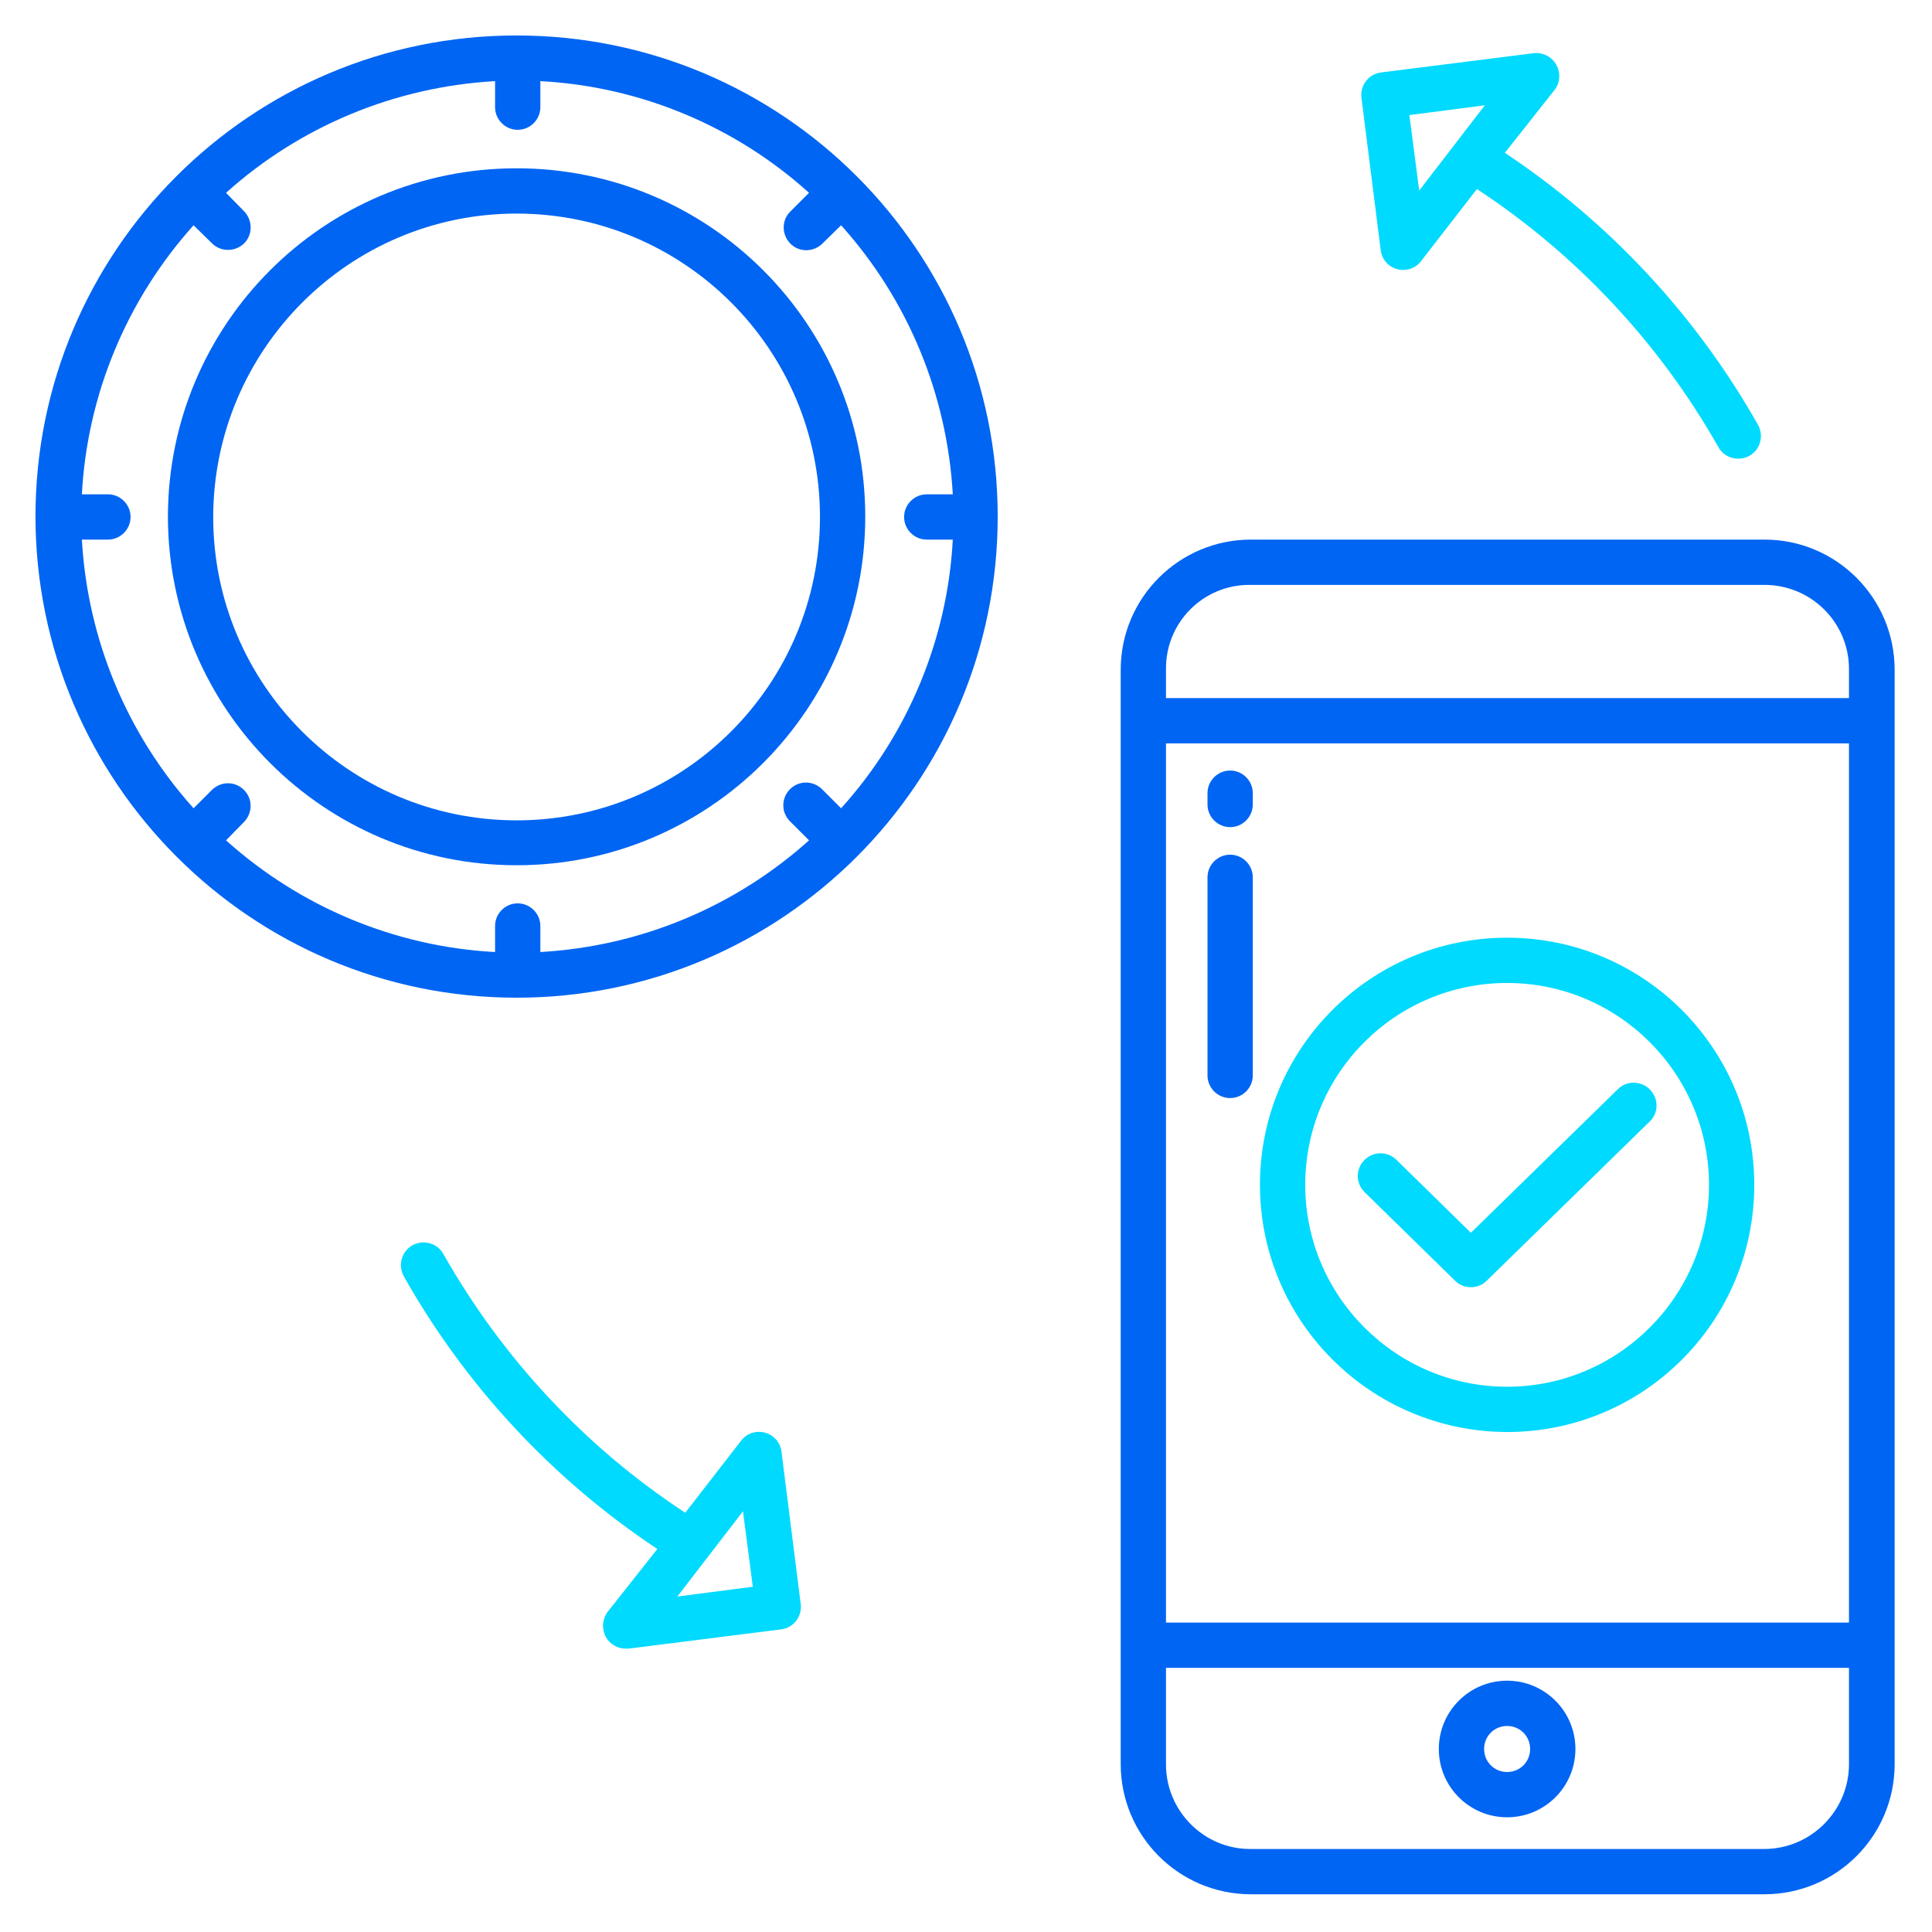 <?xml version="1.0" encoding="utf-8"?>
<!-- Generator: Adobe Illustrator 24.2.3, SVG Export Plug-In . SVG Version: 6.00 Build 0)  -->
<svg version="1.1" id="Layer_1" xmlns="http://www.w3.org/2000/svg" xmlns:xlink="http://www.w3.org/1999/xlink" x="0px" y="0px"
	 viewBox="0 0 512 512" style="enable-background:new 0 0 512 512;" xml:space="preserve">
<style type="text/css">
	.st0{fill:#00DAFE;}
	.st1{fill:#0065F3;}
</style>
<path class="st0" d="M412.4,17.1c-1.2-2.1-3.6-3.3-6-3L366,19.2c-3.3,0.4-5.6,3.4-5.2,6.7l5.1,40.4c0.4,3.3,3.4,5.6,6.7,5.2
	c1.6-0.2,3-1,4-2.3l14.8-19.1c26.5,17.4,48.4,40.9,64,68.4c1.6,2.9,5.3,3.9,8.2,2.3c2.9-1.6,3.9-5.3,2.3-8.2l0,0
	c-16.4-29-39.4-53.7-67.1-72.1L412,23.8C413.5,21.9,413.6,19.2,412.4,17.1z M376.1,50.5l-2.6-20l20-2.6L376.1,50.5z"/>
<path class="st1" d="M399.4,481.6c10,0,18.1-8.1,18.1-18.1s-8.1-18.1-18.1-18.1s-18.1,8.1-18.1,18.1l0,0
	C381.3,473.5,389.4,481.6,399.4,481.6z M399.4,457.4c3.4,0,6.1,2.7,6.1,6.1s-2.7,6.1-6.1,6.1s-6.1-2.7-6.1-6.1
	S396,457.4,399.4,457.4z"/>
<path class="st1" d="M331.5,143c-19,0-34.5,15.4-34.5,34.5l0,0v290c0,19,15.4,34.5,34.5,34.5l0,0h136.1c19,0,34.5-15.4,34.5-34.5
	v-290c0-19-15.4-34.5-34.5-34.5l0,0H331.5z M490,467.5c0,12.4-10.1,22.5-22.5,22.5H331.3c-12.3,0-22.3-10.1-22.3-22.4v-0.1V442h181
	V467.5z M490,430H309V197h181V430z M490,177.3v7.7H309v-7.7c-0.1-12.3,9.8-22.3,22.1-22.3c0.1,0,0.1,0,0.2,0h136.3
	C479.9,155,490,164.9,490,177.3L490,177.3z"/>
<path class="st0" d="M385.6,339.4c2.3,2.3,6.1,2.3,8.4,0l43.2-42.2c2.4-2.3,2.4-6.1,0-8.5c-2.3-2.3-6.1-2.4-8.4-0.1l-39,38.1
	L370,307.3c-2.4-2.3-6.2-2.2-8.5,0.2c-2.3,2.4-2.2,6.1,0.1,8.4L385.6,339.4z"/>
<path class="st0" d="M399.4,379.5c36.2,0,65.5-29.3,65.5-65.5s-29.3-65.5-65.5-65.5s-65.5,29.3-65.5,65.5
	C333.9,350.1,363.2,379.4,399.4,379.5z M399.4,260.5c29.5,0,53.5,24,53.5,53.5s-24,53.5-53.5,53.5s-53.5-24-53.5-53.5
	C345.9,284.4,369.9,260.5,399.4,260.5z"/>
<path class="st1" d="M326,219.2c3.3,0,6-2.7,6-6v-3c0-3.3-2.7-6-6-6s-6,2.7-6,6v3C320,216.5,322.7,219.2,326,219.2z"/>
<path class="st1" d="M326,291c3.3,0,6-2.7,6-6v-52.5c0-3.3-2.7-6-6-6s-6,2.7-6,6l0,0V285C320,288.3,322.7,291,326,291z"/>
<path class="st0" d="M160.6,433.9c1.1,1.9,3.1,3,5.2,3c0.3,0,0.5,0,0.8,0l40.4-5.1c3.3-0.4,5.6-3.4,5.2-6.7l0,0l-5.1-40.4
	c-0.4-3.3-3.4-5.6-6.7-5.2c-1.6,0.2-3,1-4,2.3l-14.8,19.1c-26.5-17.4-48.4-40.9-64-68.4c-1.5-2.9-5.1-4.1-8.1-2.6
	c-2.9,1.5-4.1,5.1-2.6,8.1c0.1,0.1,0.1,0.2,0.2,0.4c16.4,29,39.4,53.7,67.1,72.1L161,427.2C159.6,429.1,159.4,431.7,160.6,433.9z
	 M196.9,400.5l2.6,20l-20,2.6L196.9,400.5z"/>
<path class="st1" d="M136.9,229.3c51,0,92.4-41.4,92.4-92.4S188,44.6,136.9,44.6S44.5,86,44.5,137l0,0
	C44.6,187.9,85.9,229.3,136.9,229.3z M136.9,56.6c44.4,0,80.4,36,80.4,80.4s-36,80.4-80.4,80.4s-80.4-36-80.4-80.4l0,0
	C56.6,92.6,92.6,56.6,136.9,56.6z"/>
<path class="st1" d="M136.9,264.4c70.4,0,127.5-57.1,127.5-127.5S207.4,9.4,136.9,9.4S9.4,66.5,9.4,136.9
	C9.5,207.3,66.6,264.4,136.9,264.4z M28.6,131h-6.9c1.4-26.4,11.9-51.6,29.6-71.3l4.9,4.8c2.3,2.3,6.1,2.3,8.5,0
	c2.3-2.3,2.3-6.1,0-8.5l-4.8-4.9c19.7-17.7,44.8-28.1,71.3-29.6v6.9c0,3.3,2.7,6,6,6s6-2.7,6-6v-6.9c26.4,1.4,51.6,11.9,71.2,29.6
	l-4.9,4.9c-2.4,2.3-2.4,6.1-0.1,8.5c2.3,2.4,6.1,2.4,8.5,0.1c0,0,0,0,0.1-0.1l4.9-4.8c17.7,19.7,28.1,44.8,29.6,71.3h-6.9
	c-3.3,0-6,2.7-6,6s2.7,6,6,6h6.9c-1.4,26.4-11.9,51.6-29.6,71.2l-4.9-4.9c-2.3-2.4-6-2.6-8.5-0.3c-2.4,2.3-2.6,6-0.3,8.5
	c0.1,0.1,0.2,0.2,0.3,0.3l4.9,4.9c-19.7,17.7-44.8,28.1-71.2,29.6v-6.9c0-3.3-2.7-6-6-6s-6,2.7-6,6v6.9
	c-26.4-1.4-51.6-11.9-71.3-29.6l4.8-4.9c2.3-2.4,2.3-6.2-0.1-8.5c-2.3-2.3-6-2.3-8.4,0l-4.9,4.9c-17.7-19.7-28.1-44.8-29.6-71.2h6.9
	c3.3,0,6-2.7,6-6S31.9,131,28.6,131z"/>
</svg>
